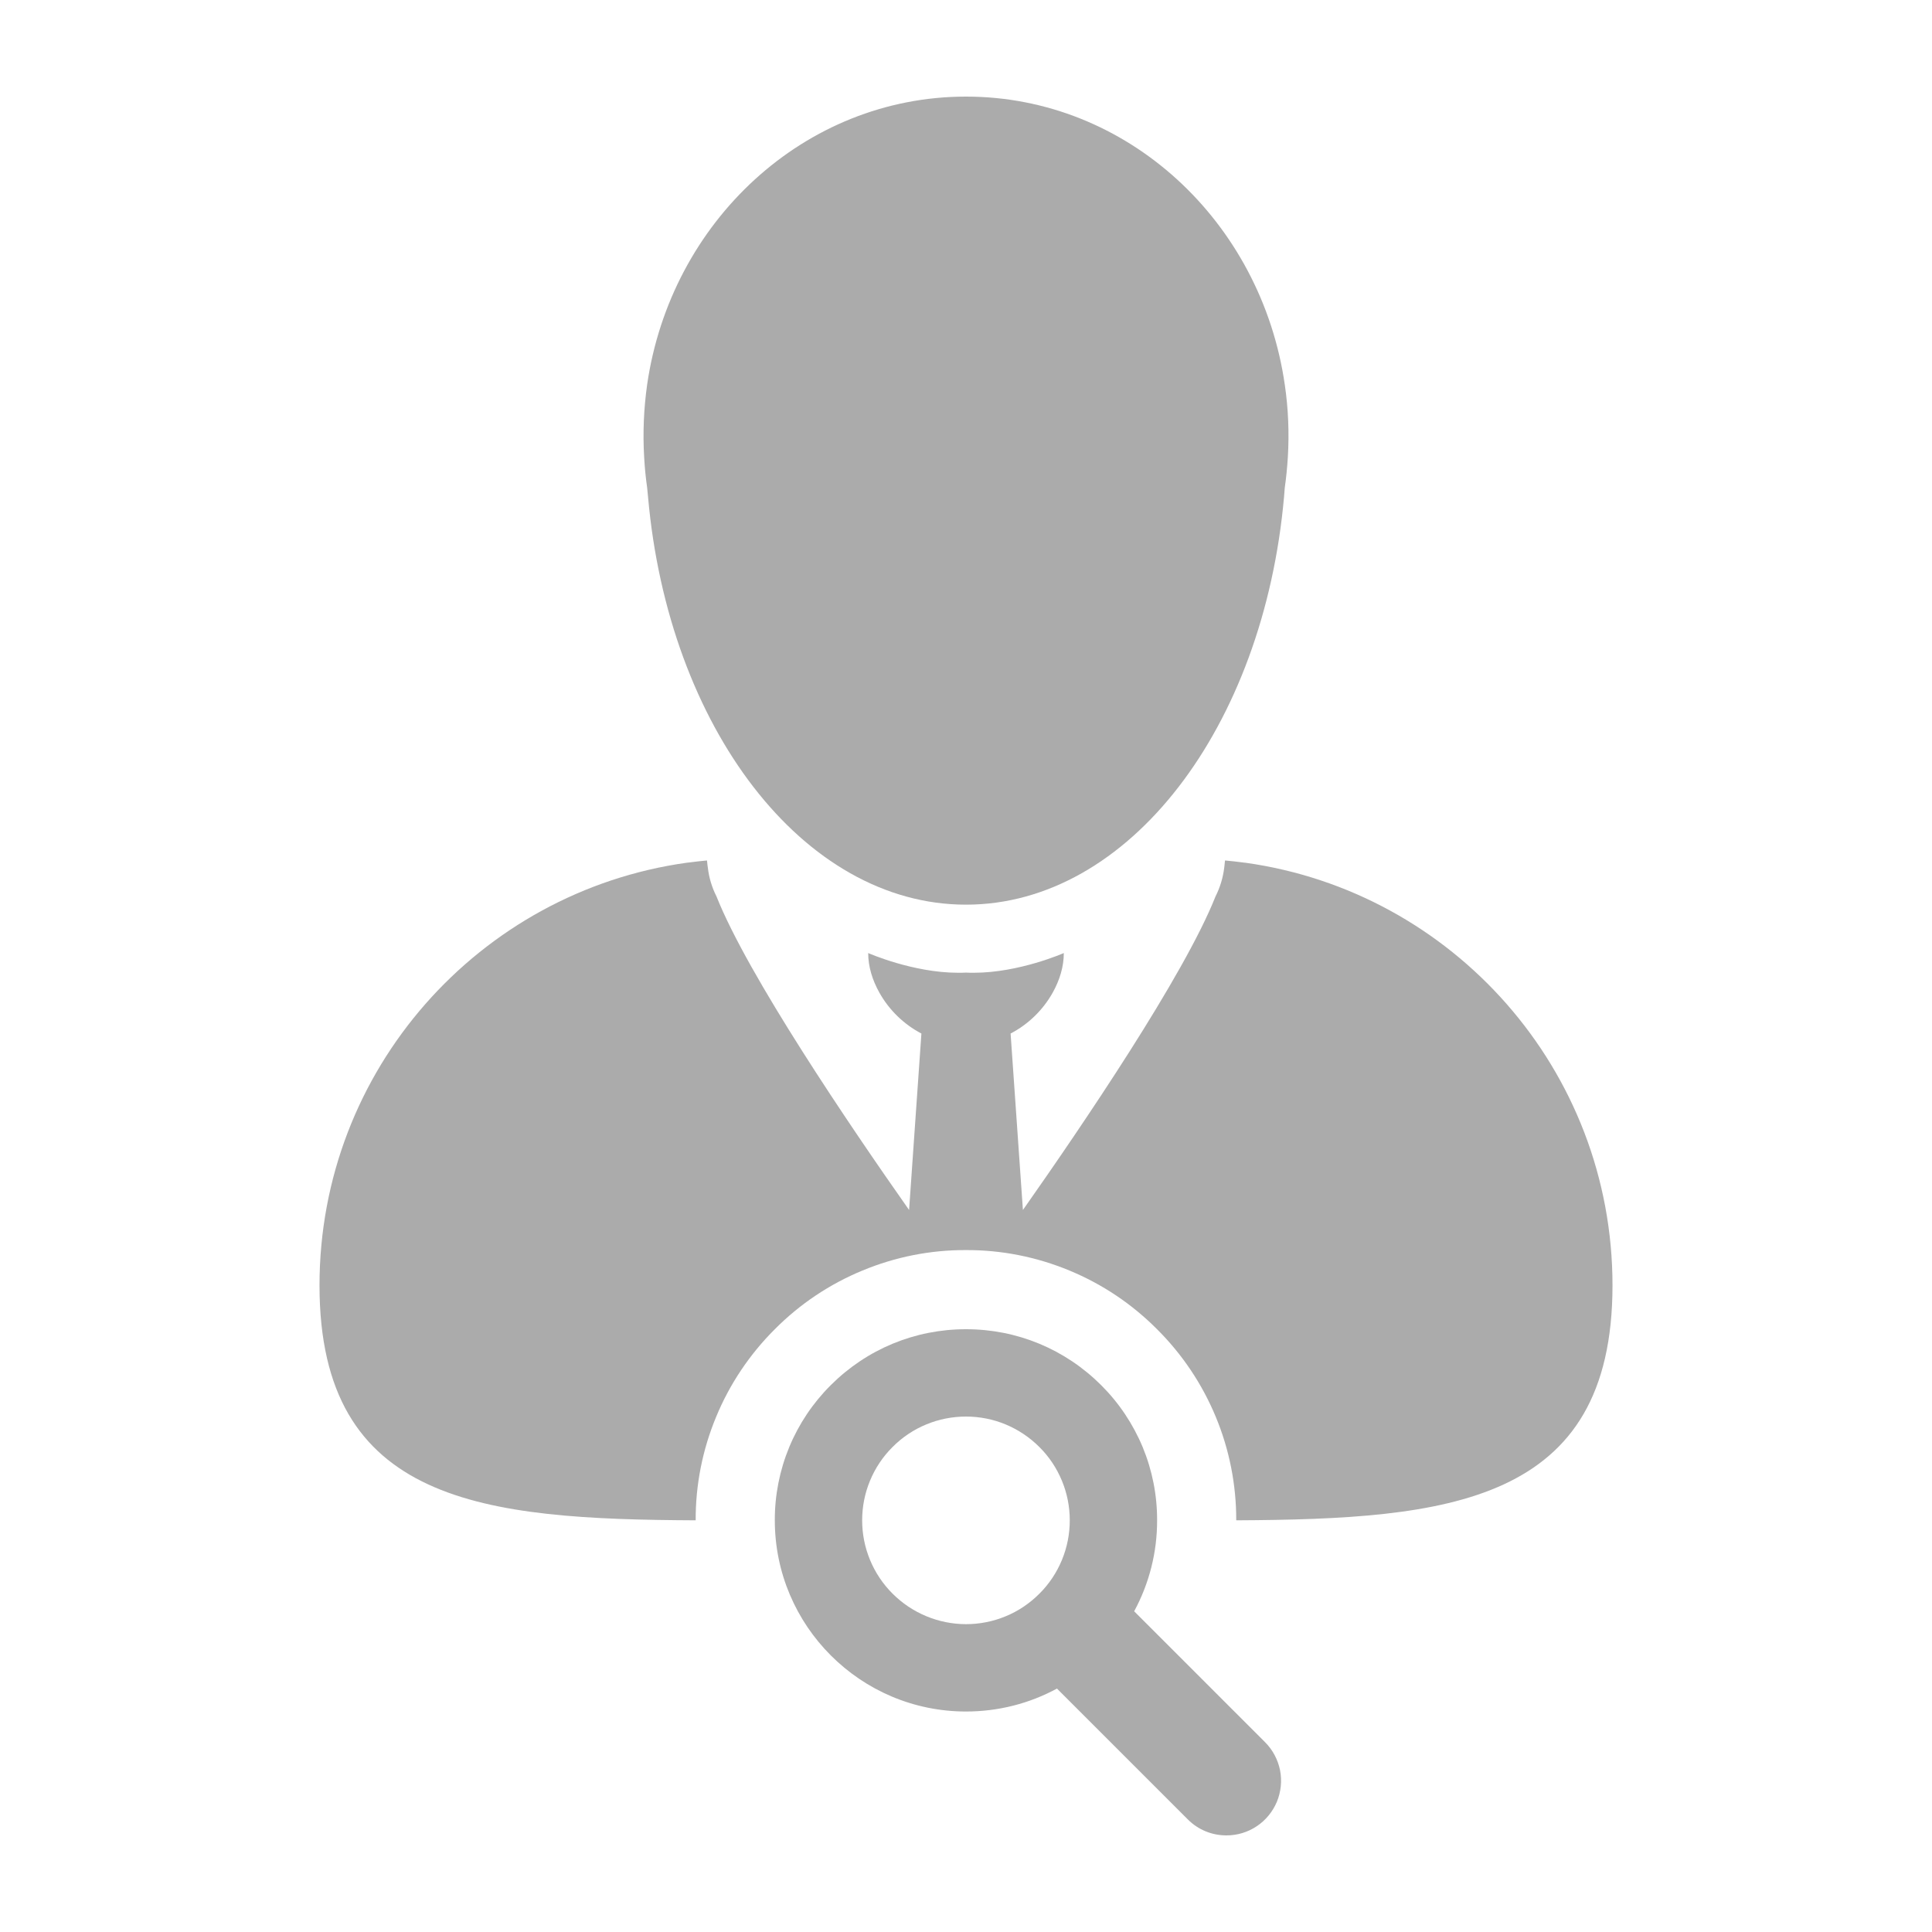 <svg width="24" height="24" viewBox="0 0 24 24" fill="none" xmlns="http://www.w3.org/2000/svg">
<path d="M12 1.2C9.994 1.2 8.332 2.752 8.039 4.778C7.997 5.077 7.984 5.379 8.002 5.68C8.009 5.808 8.021 5.933 8.039 6.057C8.043 6.095 8.046 6.133 8.05 6.171C8.302 9.029 9.974 11.238 12 11.238C14.026 11.238 15.698 9.029 15.951 6.17C15.954 6.133 15.957 6.095 15.96 6.057C15.978 5.933 15.99 5.807 15.998 5.68C16.016 5.379 16.004 5.076 15.96 4.778C15.667 2.752 14.006 1.2 12 1.2Z" fill="#ABABAB"/>
<path d="M8.642 18.886C8.64 18.445 8.727 18.008 8.896 17.601C9.064 17.193 9.313 16.823 9.625 16.512C9.936 16.199 10.306 15.951 10.714 15.783C11.121 15.614 11.558 15.527 11.999 15.529C12.441 15.527 12.877 15.614 13.285 15.783C13.692 15.951 14.062 16.199 14.373 16.512C14.686 16.823 14.934 17.193 15.103 17.601C15.272 18.008 15.358 18.445 15.357 18.886C17.989 18.872 20.031 18.682 20.031 15.967C20.031 13.29 18.047 11.076 15.469 10.717C15.459 10.716 15.45 10.716 15.441 10.714C15.367 10.704 15.293 10.696 15.218 10.689C15.217 10.696 15.215 10.704 15.215 10.711C15.214 10.734 15.21 10.755 15.208 10.777C15.193 10.902 15.156 11.025 15.099 11.137C14.71 12.118 13.449 13.976 12.707 15.031L12.554 12.839C12.774 12.724 12.956 12.547 13.077 12.331C13.163 12.177 13.215 12.01 13.215 11.839C13.215 11.839 12.662 12.084 12.097 12.084C12.065 12.084 12.032 12.084 12 12.082C11.968 12.084 11.936 12.084 11.903 12.084C11.339 12.084 10.785 11.839 10.785 11.839C10.785 12.01 10.838 12.177 10.924 12.331C11.045 12.547 11.227 12.724 11.446 12.839L11.293 15.031C10.551 13.976 9.291 12.118 8.901 11.137C8.844 11.025 8.807 10.902 8.793 10.777C8.79 10.755 8.786 10.733 8.785 10.711C8.785 10.704 8.783 10.696 8.782 10.689C8.708 10.696 8.634 10.704 8.56 10.714C8.55 10.716 8.541 10.716 8.532 10.717C5.954 11.076 3.969 13.29 3.969 15.967C3.969 18.682 6.011 18.873 8.642 18.886Z" fill="#ABABAB"/>
<path d="M14.089 20.016C14.277 19.669 14.375 19.281 14.374 18.886C14.375 18.574 14.314 18.265 14.195 17.977C14.075 17.689 13.9 17.427 13.679 17.207C13.23 16.759 12.634 16.512 12 16.512C11.365 16.512 10.769 16.759 10.32 17.207C10.099 17.427 9.923 17.689 9.804 17.977C9.685 18.265 9.624 18.574 9.625 18.886C9.625 20.196 10.69 21.261 12 21.261C12.401 21.261 12.787 21.162 13.13 20.976L14.755 22.601C14.887 22.734 15.061 22.8 15.235 22.8C15.369 22.8 15.5 22.761 15.612 22.686C15.723 22.612 15.81 22.506 15.862 22.382C15.913 22.258 15.927 22.121 15.901 21.989C15.874 21.858 15.81 21.737 15.715 21.642L14.089 20.016ZM12.911 19.798C12.791 19.918 12.649 20.014 12.493 20.078C12.336 20.143 12.169 20.176 11.999 20.176C11.658 20.175 11.33 20.039 11.088 19.797C10.846 19.556 10.71 19.228 10.71 18.886C10.71 18.717 10.743 18.549 10.808 18.393C10.873 18.236 10.968 18.094 11.088 17.975C11.207 17.855 11.35 17.759 11.506 17.695C11.662 17.63 11.83 17.597 12 17.597C12.169 17.597 12.337 17.63 12.493 17.695C12.649 17.76 12.791 17.855 12.911 17.975C13.031 18.094 13.126 18.236 13.191 18.393C13.256 18.549 13.289 18.717 13.289 18.886C13.289 19.056 13.256 19.224 13.191 19.38C13.126 19.537 13.031 19.679 12.911 19.798Z" fill="#ABABAB"/>
</svg>
